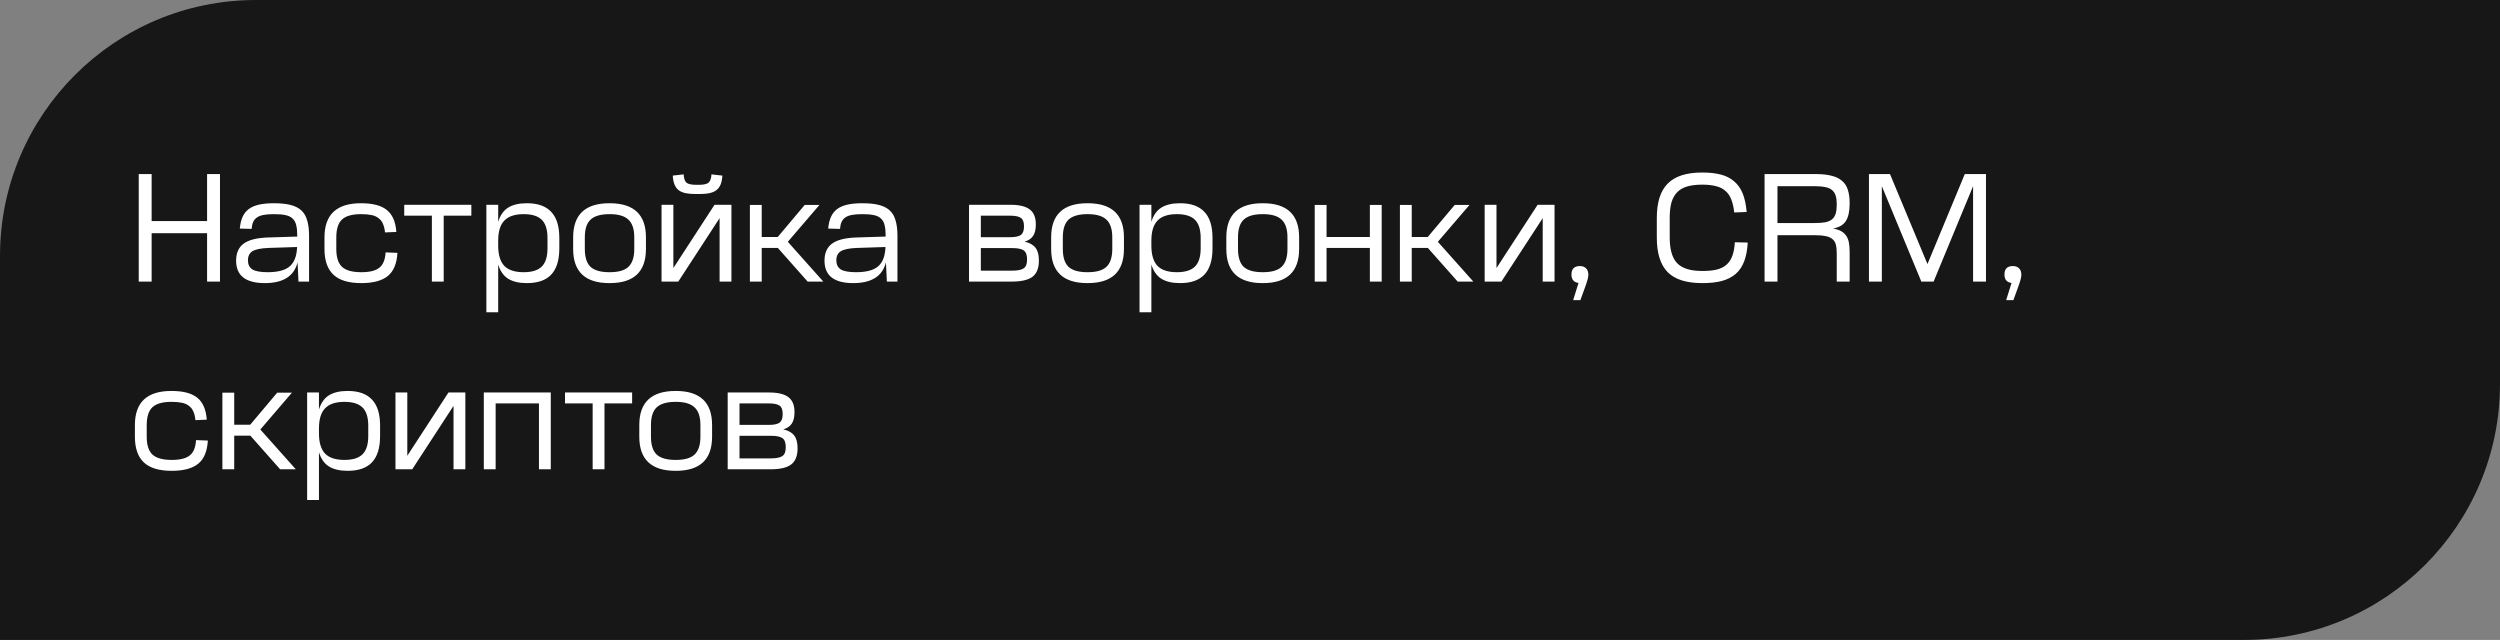 <?xml version="1.0" encoding="UTF-8"?> <svg xmlns="http://www.w3.org/2000/svg" width="293" height="75" viewBox="0 0 293 75" fill="none"><rect x="0" y="0" width="293" height="75" fill="#808080" stroke="none"/><path d="M0 30C0 13.431 13.431 0 30 0H293V45C293 61.569 279.569 75 263 75H0V30Z" fill="#171717"></path><path d="M17.772 20.4V25.908H24.27V20.4H25.782V33H24.27V27.33H17.772V33H16.26V20.4H17.772ZM34.873 30.75C34.465 32.37 33.187 33.18 31.039 33.18C28.795 33.18 27.673 32.304 27.673 30.552C27.673 29.652 27.967 28.986 28.555 28.554C29.143 28.122 30.079 27.882 31.363 27.834L34.837 27.726V27.582C34.837 27.09 34.795 26.688 34.711 26.376C34.639 26.052 34.495 25.794 34.279 25.602C34.075 25.41 33.793 25.278 33.433 25.206C33.085 25.134 32.641 25.098 32.101 25.098C31.621 25.098 31.219 25.128 30.895 25.188C30.571 25.248 30.307 25.35 30.103 25.494C29.911 25.626 29.767 25.8 29.671 26.016C29.575 26.232 29.515 26.502 29.491 26.826L28.105 26.79C28.153 26.25 28.261 25.794 28.429 25.422C28.597 25.05 28.837 24.744 29.149 24.504C29.473 24.264 29.875 24.09 30.355 23.982C30.847 23.874 31.435 23.82 32.119 23.82C32.887 23.82 33.529 23.886 34.045 24.018C34.573 24.15 34.999 24.366 35.323 24.666C35.647 24.966 35.875 25.362 36.007 25.854C36.151 26.334 36.223 26.934 36.223 27.654V33H34.981L34.873 30.75ZM31.363 31.902C32.563 31.902 33.427 31.674 33.955 31.218C34.495 30.75 34.783 29.994 34.819 28.95L31.471 29.058C30.583 29.094 29.959 29.22 29.599 29.436C29.239 29.652 29.059 30.012 29.059 30.516C29.059 30.996 29.233 31.35 29.581 31.578C29.941 31.794 30.535 31.902 31.363 31.902ZM42.331 23.82C43.687 23.82 44.689 24.084 45.337 24.612C45.997 25.14 46.369 25.998 46.453 27.186L45.121 27.24C45.085 26.844 45.007 26.514 44.887 26.25C44.779 25.974 44.611 25.752 44.383 25.584C44.167 25.404 43.891 25.278 43.555 25.206C43.219 25.134 42.811 25.098 42.331 25.098H42.295C41.275 25.098 40.537 25.308 40.081 25.728C39.637 26.148 39.415 26.844 39.415 27.816V29.184C39.415 30.156 39.637 30.852 40.081 31.272C40.537 31.692 41.287 31.902 42.331 31.902H42.349C43.321 31.902 44.023 31.728 44.455 31.38C44.899 31.032 45.145 30.432 45.193 29.58L46.579 29.634C46.507 30.894 46.129 31.8 45.445 32.352C44.761 32.904 43.729 33.18 42.349 33.18H42.331C40.855 33.18 39.769 32.85 39.073 32.19C38.377 31.53 38.029 30.528 38.029 29.184V27.816C38.029 25.152 39.451 23.82 42.295 23.82H42.331ZM55.242 24V25.278H52.002V33H50.616V25.278H47.376V24H55.242ZM58.388 24V25.998C58.616 25.242 59 24.69 59.54 24.342C60.092 23.994 60.824 23.82 61.736 23.82H61.754C63.026 23.82 63.974 24.156 64.598 24.828C65.234 25.488 65.552 26.508 65.552 27.888V29.112C65.552 30.492 65.234 31.518 64.598 32.19C63.974 32.85 63.026 33.18 61.754 33.18H61.736C60.824 33.18 60.092 33.006 59.54 32.658C59 32.31 58.616 31.758 58.388 31.002V36.6H57.002V24H58.388ZM58.388 28.788C58.388 29.868 58.628 30.66 59.108 31.164C59.588 31.656 60.344 31.902 61.376 31.902C62.348 31.902 63.056 31.68 63.5 31.236C63.944 30.792 64.166 30.084 64.166 29.112V27.888C64.166 26.916 63.944 26.208 63.5 25.764C63.056 25.32 62.348 25.098 61.376 25.098C60.344 25.098 59.588 25.35 59.108 25.854C58.628 26.346 58.388 27.132 58.388 28.212V28.788ZM71.421 25.098C70.401 25.098 69.663 25.314 69.207 25.746C68.763 26.166 68.541 26.856 68.541 27.816V29.184C68.541 30.144 68.763 30.84 69.207 31.272C69.663 31.692 70.401 31.902 71.421 31.902H71.457C72.477 31.902 73.209 31.692 73.653 31.272C74.109 30.84 74.337 30.144 74.337 29.184V27.816C74.337 26.856 74.109 26.166 73.653 25.746C73.209 25.314 72.477 25.098 71.457 25.098H71.421ZM71.457 23.82C74.289 23.82 75.705 25.152 75.705 27.816V29.184C75.705 31.848 74.289 33.18 71.457 33.18H71.421C68.589 33.18 67.173 31.848 67.173 29.184V27.816C67.173 25.152 68.589 23.82 71.421 23.82H71.457ZM78.919 24V31.416L83.743 24H85.723V33H84.337V25.566L79.495 33H77.533V24H78.919ZM80.125 20.436C80.149 20.904 80.257 21.228 80.449 21.408C80.653 21.576 81.037 21.66 81.601 21.66H81.907C82.459 21.66 82.837 21.576 83.041 21.408C83.245 21.228 83.359 20.904 83.383 20.436L84.661 20.58C84.637 20.988 84.571 21.33 84.463 21.606C84.355 21.882 84.193 22.104 83.977 22.272C83.773 22.44 83.503 22.56 83.167 22.632C82.843 22.704 82.441 22.74 81.961 22.74H81.547C81.067 22.74 80.659 22.704 80.323 22.632C79.999 22.56 79.729 22.44 79.513 22.272C79.309 22.104 79.153 21.882 79.045 21.606C78.937 21.33 78.871 20.988 78.847 20.58L80.125 20.436ZM89.273 24.018V27.78H91.145L94.313 24.018H96.041L92.333 28.338L96.491 33H94.655L91.163 29.058H89.273V33H87.887V24.018H89.273ZM103.832 30.75C103.424 32.37 102.146 33.18 99.998 33.18C97.754 33.18 96.632 32.304 96.632 30.552C96.632 29.652 96.926 28.986 97.514 28.554C98.102 28.122 99.038 27.882 100.322 27.834L103.796 27.726V27.582C103.796 27.09 103.754 26.688 103.67 26.376C103.598 26.052 103.454 25.794 103.238 25.602C103.034 25.41 102.752 25.278 102.392 25.206C102.044 25.134 101.6 25.098 101.06 25.098C100.58 25.098 100.178 25.128 99.854 25.188C99.53 25.248 99.266 25.35 99.062 25.494C98.87 25.626 98.726 25.8 98.63 26.016C98.534 26.232 98.474 26.502 98.45 26.826L97.064 26.79C97.112 26.25 97.22 25.794 97.388 25.422C97.556 25.05 97.796 24.744 98.108 24.504C98.432 24.264 98.834 24.09 99.314 23.982C99.806 23.874 100.394 23.82 101.078 23.82C101.846 23.82 102.488 23.886 103.004 24.018C103.532 24.15 103.958 24.366 104.282 24.666C104.606 24.966 104.834 25.362 104.966 25.854C105.11 26.334 105.182 26.934 105.182 27.654V33H103.94L103.832 30.75ZM100.322 31.902C101.522 31.902 102.386 31.674 102.914 31.218C103.454 30.75 103.742 29.994 103.778 28.95L100.43 29.058C99.542 29.094 98.918 29.22 98.558 29.436C98.198 29.652 98.018 30.012 98.018 30.516C98.018 30.996 98.192 31.35 98.54 31.578C98.9 31.794 99.494 31.902 100.322 31.902ZM118.428 24C119.448 24 120.198 24.18 120.678 24.54C121.158 24.9 121.398 25.482 121.398 26.286V26.322C121.398 26.898 121.29 27.342 121.074 27.654C120.87 27.966 120.54 28.188 120.084 28.32C120.672 28.452 121.098 28.692 121.362 29.04C121.626 29.376 121.758 29.868 121.758 30.516V30.552C121.758 31.428 121.506 32.058 121.002 32.442C120.498 32.814 119.7 33 118.608 33H113.568V24H118.428ZM114.954 31.722H118.608C119.256 31.722 119.712 31.632 119.976 31.452C120.24 31.272 120.372 30.93 120.372 30.426V30.39C120.372 29.874 120.24 29.526 119.976 29.346C119.712 29.166 119.274 29.076 118.662 29.076H114.954V31.722ZM114.954 27.798H118.392C118.968 27.798 119.382 27.714 119.634 27.546C119.886 27.366 120.012 27.036 120.012 26.556V26.502C120.012 26.022 119.886 25.698 119.634 25.53C119.382 25.362 118.962 25.278 118.374 25.278H114.954V27.798ZM127.443 25.098C126.423 25.098 125.685 25.314 125.229 25.746C124.785 26.166 124.563 26.856 124.563 27.816V29.184C124.563 30.144 124.785 30.84 125.229 31.272C125.685 31.692 126.423 31.902 127.443 31.902H127.479C128.499 31.902 129.231 31.692 129.675 31.272C130.131 30.84 130.359 30.144 130.359 29.184V27.816C130.359 26.856 130.131 26.166 129.675 25.746C129.231 25.314 128.499 25.098 127.479 25.098H127.443ZM127.479 23.82C130.311 23.82 131.727 25.152 131.727 27.816V29.184C131.727 31.848 130.311 33.18 127.479 33.18H127.443C124.611 33.18 123.195 31.848 123.195 29.184V27.816C123.195 25.152 124.611 23.82 127.443 23.82H127.479ZM134.941 24V25.998C135.169 25.242 135.553 24.69 136.093 24.342C136.645 23.994 137.377 23.82 138.289 23.82H138.307C139.579 23.82 140.527 24.156 141.151 24.828C141.787 25.488 142.105 26.508 142.105 27.888V29.112C142.105 30.492 141.787 31.518 141.151 32.19C140.527 32.85 139.579 33.18 138.307 33.18H138.289C137.377 33.18 136.645 33.006 136.093 32.658C135.553 32.31 135.169 31.758 134.941 31.002V36.6H133.555V24H134.941ZM134.941 28.788C134.941 29.868 135.181 30.66 135.661 31.164C136.141 31.656 136.897 31.902 137.929 31.902C138.901 31.902 139.609 31.68 140.053 31.236C140.497 30.792 140.719 30.084 140.719 29.112V27.888C140.719 26.916 140.497 26.208 140.053 25.764C139.609 25.32 138.901 25.098 137.929 25.098C136.897 25.098 136.141 25.35 135.661 25.854C135.181 26.346 134.941 27.132 134.941 28.212V28.788ZM147.974 25.098C146.954 25.098 146.216 25.314 145.76 25.746C145.316 26.166 145.094 26.856 145.094 27.816V29.184C145.094 30.144 145.316 30.84 145.76 31.272C146.216 31.692 146.954 31.902 147.974 31.902H148.01C149.03 31.902 149.762 31.692 150.206 31.272C150.662 30.84 150.89 30.144 150.89 29.184V27.816C150.89 26.856 150.662 26.166 150.206 25.746C149.762 25.314 149.03 25.098 148.01 25.098H147.974ZM148.01 23.82C150.842 23.82 152.258 25.152 152.258 27.816V29.184C152.258 31.848 150.842 33.18 148.01 33.18H147.974C145.142 33.18 143.726 31.848 143.726 29.184V27.816C143.726 25.152 145.142 23.82 147.974 23.82H148.01ZM155.472 24.018V27.78H160.548V24.018H161.934V33H160.548V29.058H155.472V33H154.086V24.018H155.472ZM165.456 24.018V27.78H167.328L170.496 24.018H172.224L168.516 28.338L172.674 33H170.838L167.346 29.058H165.456V33H164.07V24.018H165.456ZM175.388 24V31.416L180.212 24H182.192V33H180.806V25.566L175.964 33H174.002V24H175.388ZM185.003 33.162C184.451 33.09 184.175 32.76 184.175 32.172C184.175 31.512 184.505 31.182 185.165 31.182C185.477 31.182 185.717 31.272 185.885 31.452C186.065 31.62 186.155 31.872 186.155 32.208C186.155 32.376 186.119 32.58 186.047 32.82C185.987 33.048 185.873 33.39 185.705 33.846L185.219 35.178H184.373L185.003 33.162ZM199.524 20.22C200.34 20.22 201.054 20.298 201.666 20.454C202.278 20.61 202.8 20.874 203.232 21.246C203.664 21.606 204 22.08 204.24 22.668C204.48 23.256 204.636 23.982 204.708 24.846L203.25 24.9C203.19 24.3 203.076 23.796 202.908 23.388C202.752 22.968 202.524 22.632 202.224 22.38C201.936 22.116 201.57 21.93 201.126 21.822C200.682 21.702 200.148 21.642 199.524 21.642H199.488C198.792 21.642 198.204 21.714 197.724 21.858C197.244 22.002 196.854 22.23 196.554 22.542C196.254 22.854 196.032 23.256 195.888 23.748C195.756 24.24 195.69 24.84 195.69 25.548V27.852C195.69 29.244 195.984 30.246 196.572 30.858C197.16 31.458 198.132 31.758 199.488 31.758H199.524C200.184 31.758 200.742 31.704 201.198 31.596C201.666 31.476 202.05 31.284 202.35 31.02C202.65 30.756 202.878 30.408 203.034 29.976C203.19 29.544 203.286 29.016 203.322 28.392L204.834 28.428C204.786 29.292 204.648 30.024 204.42 30.624C204.192 31.224 203.862 31.716 203.43 32.1C202.998 32.472 202.458 32.748 201.81 32.928C201.174 33.096 200.412 33.18 199.524 33.18H199.488C197.652 33.18 196.308 32.754 195.456 31.902C194.604 31.038 194.178 29.688 194.178 27.852V25.548C194.178 23.712 194.604 22.368 195.456 21.516C196.308 20.652 197.652 20.22 199.488 20.22H199.524ZM212.819 20.4C213.539 20.4 214.151 20.466 214.655 20.598C215.159 20.718 215.567 20.916 215.879 21.192C216.203 21.456 216.431 21.804 216.563 22.236C216.707 22.668 216.779 23.196 216.779 23.82V23.838C216.779 24.762 216.629 25.452 216.329 25.908C216.041 26.364 215.537 26.658 214.817 26.79C215.201 26.85 215.513 26.946 215.753 27.078C216.005 27.21 216.209 27.39 216.365 27.618C216.521 27.834 216.629 28.104 216.689 28.428C216.749 28.752 216.779 29.142 216.779 29.598V33H215.267V29.724C215.267 29.292 215.231 28.938 215.159 28.662C215.087 28.386 214.949 28.17 214.745 28.014C214.553 27.846 214.289 27.732 213.953 27.672C213.617 27.6 213.185 27.564 212.657 27.564H208.319V33H206.807V20.4H212.819ZM212.657 26.142C213.161 26.142 213.581 26.112 213.917 26.052C214.253 25.98 214.517 25.866 214.709 25.71C214.913 25.542 215.057 25.32 215.141 25.044C215.225 24.756 215.267 24.402 215.267 23.982V23.964C215.267 23.544 215.225 23.202 215.141 22.938C215.057 22.662 214.913 22.44 214.709 22.272C214.517 22.104 214.253 21.99 213.917 21.93C213.581 21.858 213.161 21.822 212.657 21.822H208.319V26.142H212.657ZM221.507 20.4L225.899 30.948L230.273 20.4H232.757V33H231.245V21.822L226.619 33H225.179L220.553 21.822V33H219.041V20.4H221.507ZM235.751 33.162C235.199 33.09 234.923 32.76 234.923 32.172C234.923 31.512 235.253 31.182 235.913 31.182C236.225 31.182 236.465 31.272 236.633 31.452C236.813 31.62 236.903 31.872 236.903 32.208C236.903 32.376 236.867 32.58 236.795 32.82C236.735 33.048 236.621 33.39 236.453 33.846L235.967 35.178H235.121L235.751 33.162ZM20.112 45.82C21.468 45.82 22.47 46.084 23.118 46.612C23.778 47.14 24.15 47.998 24.234 49.186L22.902 49.24C22.866 48.844 22.788 48.514 22.668 48.25C22.56 47.974 22.392 47.752 22.164 47.584C21.948 47.404 21.672 47.278 21.336 47.206C21 47.134 20.592 47.098 20.112 47.098H20.076C19.056 47.098 18.318 47.308 17.862 47.728C17.418 48.148 17.196 48.844 17.196 49.816V51.184C17.196 52.156 17.418 52.852 17.862 53.272C18.318 53.692 19.068 53.902 20.112 53.902H20.13C21.102 53.902 21.804 53.728 22.236 53.38C22.68 53.032 22.926 52.432 22.974 51.58L24.36 51.634C24.288 52.894 23.91 53.8 23.226 54.352C22.542 54.904 21.51 55.18 20.13 55.18H20.112C18.636 55.18 17.55 54.85 16.854 54.19C16.158 53.53 15.81 52.528 15.81 51.184V49.816C15.81 47.152 17.232 45.82 20.076 45.82H20.112ZM27.45 46.018V49.78H29.322L32.49 46.018H34.218L30.51 50.338L34.668 55H32.832L29.34 51.058H27.45V55H26.064V46.018H27.45ZM37.382 46V47.998C37.61 47.242 37.994 46.69 38.534 46.342C39.086 45.994 39.818 45.82 40.73 45.82H40.748C42.02 45.82 42.968 46.156 43.592 46.828C44.228 47.488 44.546 48.508 44.546 49.888V51.112C44.546 52.492 44.228 53.518 43.592 54.19C42.968 54.85 42.02 55.18 40.748 55.18H40.73C39.818 55.18 39.086 55.006 38.534 54.658C37.994 54.31 37.61 53.758 37.382 53.002V58.6H35.996V46H37.382ZM37.382 50.788C37.382 51.868 37.622 52.66 38.102 53.164C38.582 53.656 39.338 53.902 40.37 53.902C41.342 53.902 42.05 53.68 42.494 53.236C42.938 52.792 43.16 52.084 43.16 51.112V49.888C43.16 48.916 42.938 48.208 42.494 47.764C42.05 47.32 41.342 47.098 40.37 47.098C39.338 47.098 38.582 47.35 38.102 47.854C37.622 48.346 37.382 49.132 37.382 50.212V50.788ZM47.736 46V53.416L52.559 46H54.539V55H53.154V47.566L48.312 55H46.349V46H47.736ZM64.551 46V55H63.165V47.278H58.089V55H56.703V46H64.551ZM74.085 46V47.278H70.845V55H69.459V47.278H66.219V46H74.085ZM79.173 47.098C78.153 47.098 77.415 47.314 76.959 47.746C76.515 48.166 76.293 48.856 76.293 49.816V51.184C76.293 52.144 76.515 52.84 76.959 53.272C77.415 53.692 78.153 53.902 79.173 53.902H79.209C80.229 53.902 80.961 53.692 81.405 53.272C81.861 52.84 82.089 52.144 82.089 51.184V49.816C82.089 48.856 81.861 48.166 81.405 47.746C80.961 47.314 80.229 47.098 79.209 47.098H79.173ZM79.209 45.82C82.041 45.82 83.457 47.152 83.457 49.816V51.184C83.457 53.848 82.041 55.18 79.209 55.18H79.173C76.341 55.18 74.925 53.848 74.925 51.184V49.816C74.925 47.152 76.341 45.82 79.173 45.82H79.209ZM90.145 46C91.165 46 91.915 46.18 92.395 46.54C92.875 46.9 93.115 47.482 93.115 48.286V48.322C93.115 48.898 93.007 49.342 92.791 49.654C92.587 49.966 92.257 50.188 91.801 50.32C92.389 50.452 92.815 50.692 93.079 51.04C93.343 51.376 93.475 51.868 93.475 52.516V52.552C93.475 53.428 93.223 54.058 92.719 54.442C92.215 54.814 91.417 55 90.325 55H85.285V46H90.145ZM86.671 53.722H90.325C90.973 53.722 91.429 53.632 91.693 53.452C91.957 53.272 92.089 52.93 92.089 52.426V52.39C92.089 51.874 91.957 51.526 91.693 51.346C91.429 51.166 90.991 51.076 90.379 51.076H86.671V53.722ZM86.671 49.798H90.109C90.685 49.798 91.099 49.714 91.351 49.546C91.603 49.366 91.729 49.036 91.729 48.556V48.502C91.729 48.022 91.603 47.698 91.351 47.53C91.099 47.362 90.679 47.278 90.091 47.278H86.671V49.798Z" fill="white"></path></svg> 